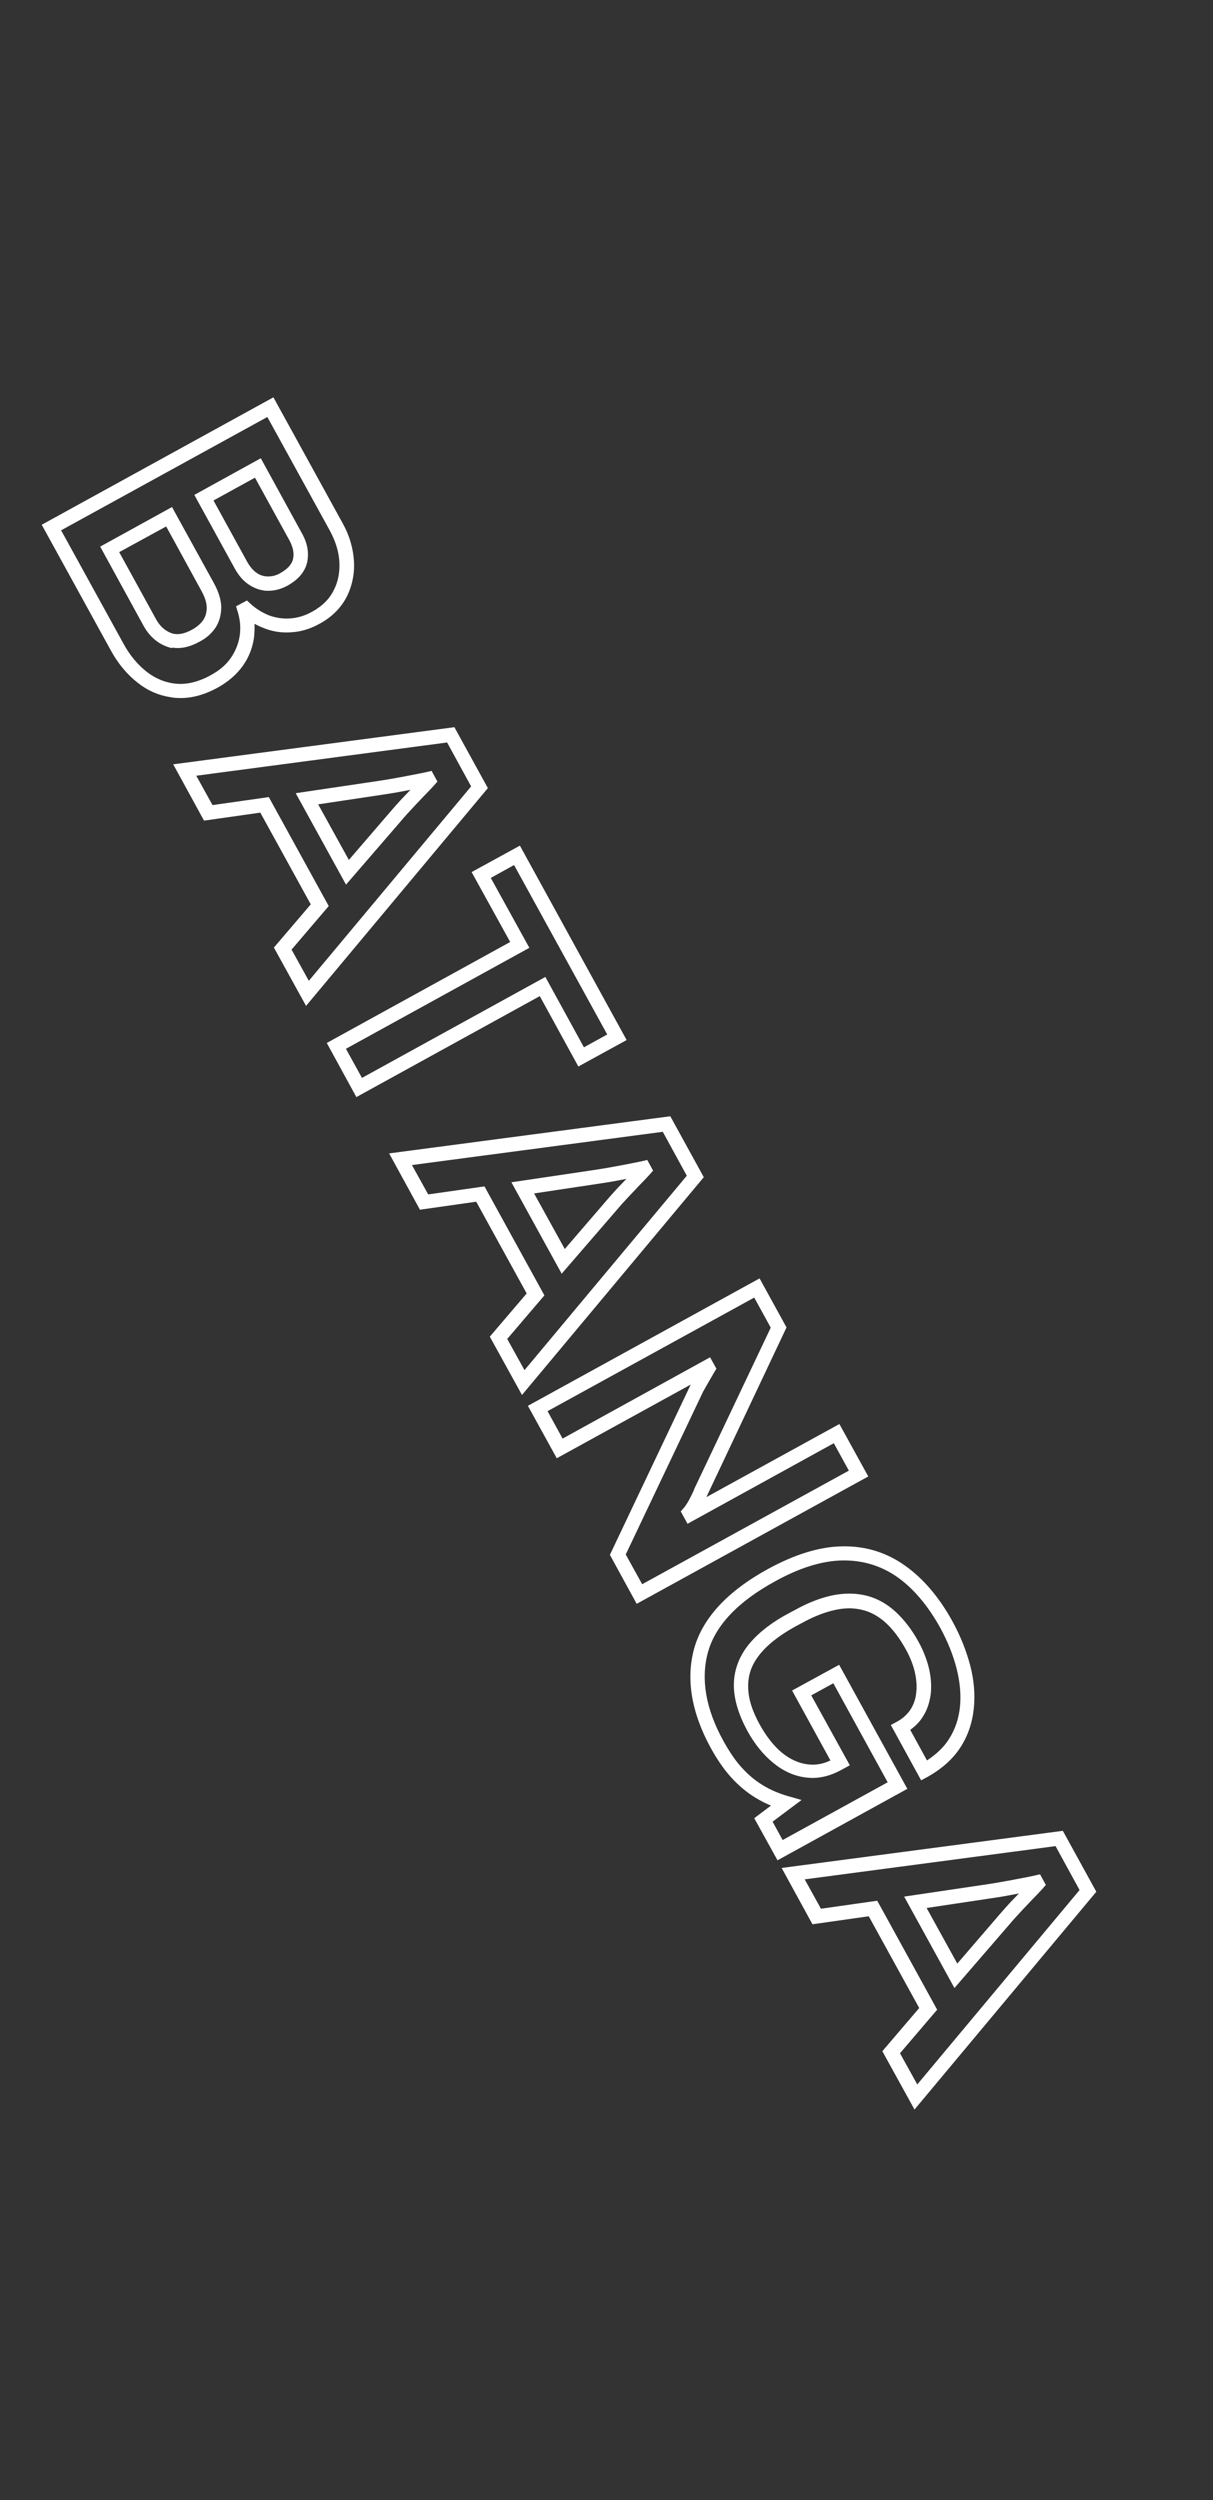 <?xml version="1.0" encoding="UTF-8"?>
<svg id="txt" xmlns="http://www.w3.org/2000/svg" version="1.1" viewBox="0 0 50 103">
  <rect x="0" y="0" width="50" height="103" fill="#333333" stroke="none"/>
  <!-- Generator: Adobe Illustrator 29.5.1, SVG Export Plug-In . SVG Version: 2.1.0 Build 141)  -->
  <defs>
    <style>
      .st0 {
        isolation: isolate;
      }

      .st1 {
        fill: #fff;
      }
    </style>
  </defs>
  <g class="st0">
    <g class="st0">
      <path class="st1" d="M7,28.72c-.48-.08-.92-.27-1.31-.58-.44-.34-.82-.79-1.12-1.34l-2.85-5.18,9.55-5.25,2.85,5.18c.29.52.44,1.05.47,1.58.03.53-.08,1.03-.31,1.48-.24.45-.61.82-1.11,1.09-.38.21-.77.33-1.17.35-.39.03-.77-.03-1.12-.17-.13-.05-.26-.11-.39-.18.01.19,0,.38-.02.57-.06.42-.21.81-.46,1.16s-.59.65-1.02.89c-.61.34-1.21.48-1.77.43-.07,0-.14-.02-.21-.03h0ZM2.52,21.85l2.57,4.67c.26.48.59.87.96,1.16.36.28.77.45,1.22.49.44.04.93-.08,1.43-.36.35-.19.63-.43.82-.71.19-.28.31-.58.36-.9.05-.33.02-.66-.08-.99l-.07-.23.45-.24.15.14c.22.2.48.36.75.47.27.1.56.15.87.13.31-.02.62-.11.92-.28.4-.22.69-.5.87-.85.19-.35.27-.75.25-1.18-.02-.44-.16-.88-.4-1.32l-2.57-4.67-8.52,4.68h.02ZM7.09,26.7c-.08-.01-.16-.04-.24-.07-.39-.15-.71-.44-.94-.86l-1.78-3.25,2.96-1.63,1.73,3.14c.19.35.29.67.3.97,0,.31-.07.6-.23.85-.16.24-.38.44-.67.59-.4.22-.78.3-1.12.24v.02ZM4.92,22.76l1.5,2.73c.16.3.37.49.63.59.24.09.53.05.87-.14.2-.11.36-.25.46-.4s.14-.31.14-.51c0-.21-.08-.44-.23-.71l-1.44-2.63-1.94,1.06h0ZM10.83,24.32c-.19-.03-.38-.11-.55-.22-.24-.15-.44-.38-.61-.69l-1.66-3.02,2.74-1.51,1.71,3.12c.22.4.28.79.2,1.17-.09.39-.37.72-.83.97-.25.13-.5.2-.77.2-.08,0-.15,0-.23-.02ZM8.8,20.62l1.38,2.51c.12.22.26.38.41.48s.3.14.46.14c.17,0,.33-.04.49-.13.31-.17.49-.37.54-.59.05-.24,0-.48-.14-.75l-1.43-2.6s-1.71.94-1.71.94Z"/>
    </g>
    <g class="st0">
      <path class="st1" d="M12.62,41.45l-1.33-2.41,1.52-1.78-2.08-3.78-2.32.33-1.27-2.32,11.59-1.53,1.38,2.51-7.5,8.98h.01ZM12.01,39.11l.72,1.3,6.69-8.01-.99-1.81-10.34,1.37.67,1.21,2.32-.33,2.47,4.49-1.52,1.78h-.02ZM14.27,36.46l-2.08-3.78,3.37-.5c.14-.02.32-.05.56-.09.24-.04.49-.09.76-.14s.5-.1.7-.14l.21-.05.24.44-.14.16c-.11.12-.23.25-.37.39-.14.14-.27.29-.41.43-.13.14-.25.27-.36.39s-.19.22-.26.3l-2.23,2.58h.01ZM13.11,33.13l1.27,2.3,1.67-1.94c.07-.08.16-.19.27-.31.11-.12.23-.26.37-.4.08-.08.15-.16.23-.24-.24.05-.48.09-.7.13-.25.04-.44.07-.58.09l-2.53.38h0Z"/>
      <path class="st1" d="M14.69,45.2l-1.22-2.23,7.56-4.16-1.59-2.88,1.99-1.09,4.4,8.01-1.99,1.09-1.59-2.9s-7.56,4.16-7.56,4.16ZM14.26,43.21l.66,1.2,7.56-4.16,1.59,2.9.96-.53-3.84-6.98-.96.53,1.59,2.88s-7.56,4.16-7.56,4.16Z"/>
    </g>
    <g class="st0">
      <path class="st1" d="M21.52,57.48l-1.33-2.41,1.52-1.78-2.08-3.78-2.32.33-1.27-2.32,11.59-1.53,1.38,2.51-7.5,8.98h.01ZM20.9,55.15l.72,1.3,6.69-8.01-.99-1.81-10.34,1.37.67,1.21,2.32-.33,2.47,4.49-1.52,1.78h-.02ZM23.16,52.49l-2.08-3.78,3.37-.5c.14-.02.32-.05.56-.09s.49-.09.76-.14.5-.1.7-.14l.21-.05.24.44-.14.16c-.11.12-.23.25-.37.39-.14.14-.27.29-.41.43-.13.14-.25.27-.36.39s-.19.22-.26.3l-2.23,2.58h.01ZM22.01,49.16l1.27,2.3,1.67-1.94c.07-.08.16-.19.27-.31.11-.12.23-.26.37-.4.08-.08.15-.16.23-.24-.25.05-.48.09-.7.13-.25.04-.44.07-.58.09l-2.53.38h0Z"/>
      <path class="st1" d="M26.24,66.07l-1.1-2.01,3.31-6.97s.02-.04.03-.05l-5.53,3.04-1.19-2.16,9.55-5.25,1.11,2.02-3.27,6.92s-.02.04-.03.07l5.48-3.01,1.19,2.16-9.55,5.25h0ZM25.79,64.04l.68,1.23,8.52-4.68-.62-1.13-6.03,3.32-.28-.51.14-.16s.05-.06.12-.17c.06-.09.11-.2.17-.31.05-.1.09-.19.12-.25v-.02l3.16-6.66-.68-1.24-8.52,4.68.62,1.13,6.08-3.35.26.47-.09.15c-.04.07-.11.19-.21.36-.1.17-.18.32-.25.44l-3.18,6.69h-.01Z"/>
      <path class="st1" d="M32.03,76.61l-.94-1.7.69-.52c-.23-.09-.45-.21-.65-.33-.36-.22-.69-.5-.99-.83s-.58-.74-.84-1.21h0c-.8-1.46-1.03-2.84-.69-4.09.35-1.26,1.37-2.37,3.05-3.29,1.1-.6,2.13-.92,3.06-.93.95-.02,1.82.25,2.58.79.75.53,1.41,1.3,1.96,2.3.33.6.57,1.21.73,1.81.16.61.21,1.21.15,1.78-.06.58-.24,1.12-.55,1.6-.31.48-.77.89-1.36,1.22l-.26.14-1.25-2.28.26-.14c.24-.13.43-.31.56-.51.13-.21.21-.45.23-.71.03-.27,0-.56-.07-.86-.08-.31-.2-.61-.37-.91-.25-.45-.53-.82-.83-1.09-.29-.26-.61-.44-.95-.52-.35-.09-.73-.09-1.13,0-.42.09-.88.27-1.37.54l-.28.15c-.67.37-1.17.77-1.49,1.19-.31.4-.45.82-.44,1.29,0,.48.17,1,.48,1.56.27.48.57.87.91,1.15.33.27.68.43,1.05.48.31.04.62,0,.95-.16l-1.58-2.88,1.94-1.06,2.81,5.11-5.36,2.95v-.04ZM31.85,75.06l.41.75,4.33-2.38-2.24-4.08-.91.5,1.59,2.88-.35.19c-.49.27-.99.38-1.48.31-.48-.06-.93-.27-1.34-.61-.4-.33-.76-.77-1.06-1.32-.35-.65-.54-1.26-.55-1.83-.01-.59.18-1.15.56-1.65.37-.48.93-.94,1.68-1.34l.28-.15c.54-.3,1.06-.5,1.54-.6.49-.1.96-.1,1.4.01.44.11.84.33,1.2.66.35.32.67.73.95,1.24.19.34.33.7.42,1.05.09.36.12.72.09,1.06-.04.35-.14.68-.32.96-.13.22-.31.4-.53.56l.69,1.26c.38-.25.69-.54.9-.87.26-.4.41-.85.46-1.34.05-.5,0-1.03-.14-1.58s-.37-1.12-.67-1.67c-.51-.92-1.11-1.63-1.78-2.1-.66-.46-1.41-.69-2.24-.68-.84.01-1.78.3-2.79.86-1.54.84-2.47,1.83-2.77,2.93-.3,1.1-.09,2.33.64,3.65h0c.24.43.49.81.76,1.1.26.29.55.53.86.72.31.19.66.34,1.04.45l.56.16-1.19.89h0Z"/>
      <path class="st1" d="M37.7,86.92l-1.33-2.41,1.52-1.78-2.08-3.78-2.32.33-1.27-2.32,11.59-1.53,1.38,2.51-7.5,8.98h.01ZM37.09,84.58l.72,1.3,6.69-8.01-.99-1.81-10.34,1.37.67,1.21,2.32-.33,2.47,4.49-1.52,1.78h-.02ZM39.35,81.92l-2.08-3.78,3.37-.5c.14-.02.33-.05.56-.09.24-.04.5-.09.76-.14.28-.05.51-.1.7-.14l.21-.05.24.44-.14.16c-.11.12-.23.25-.37.39s-.27.29-.41.43c-.13.14-.25.27-.36.39s-.19.22-.26.3l-2.23,2.58h0ZM38.19,78.6l1.27,2.3,1.67-1.94c.07-.08.16-.19.27-.31.11-.12.23-.26.37-.4.08-.08.15-.16.23-.24-.24.05-.48.09-.7.13-.24.04-.44.07-.58.09l-2.53.38h0Z"/>
    </g>
  </g>
</svg>